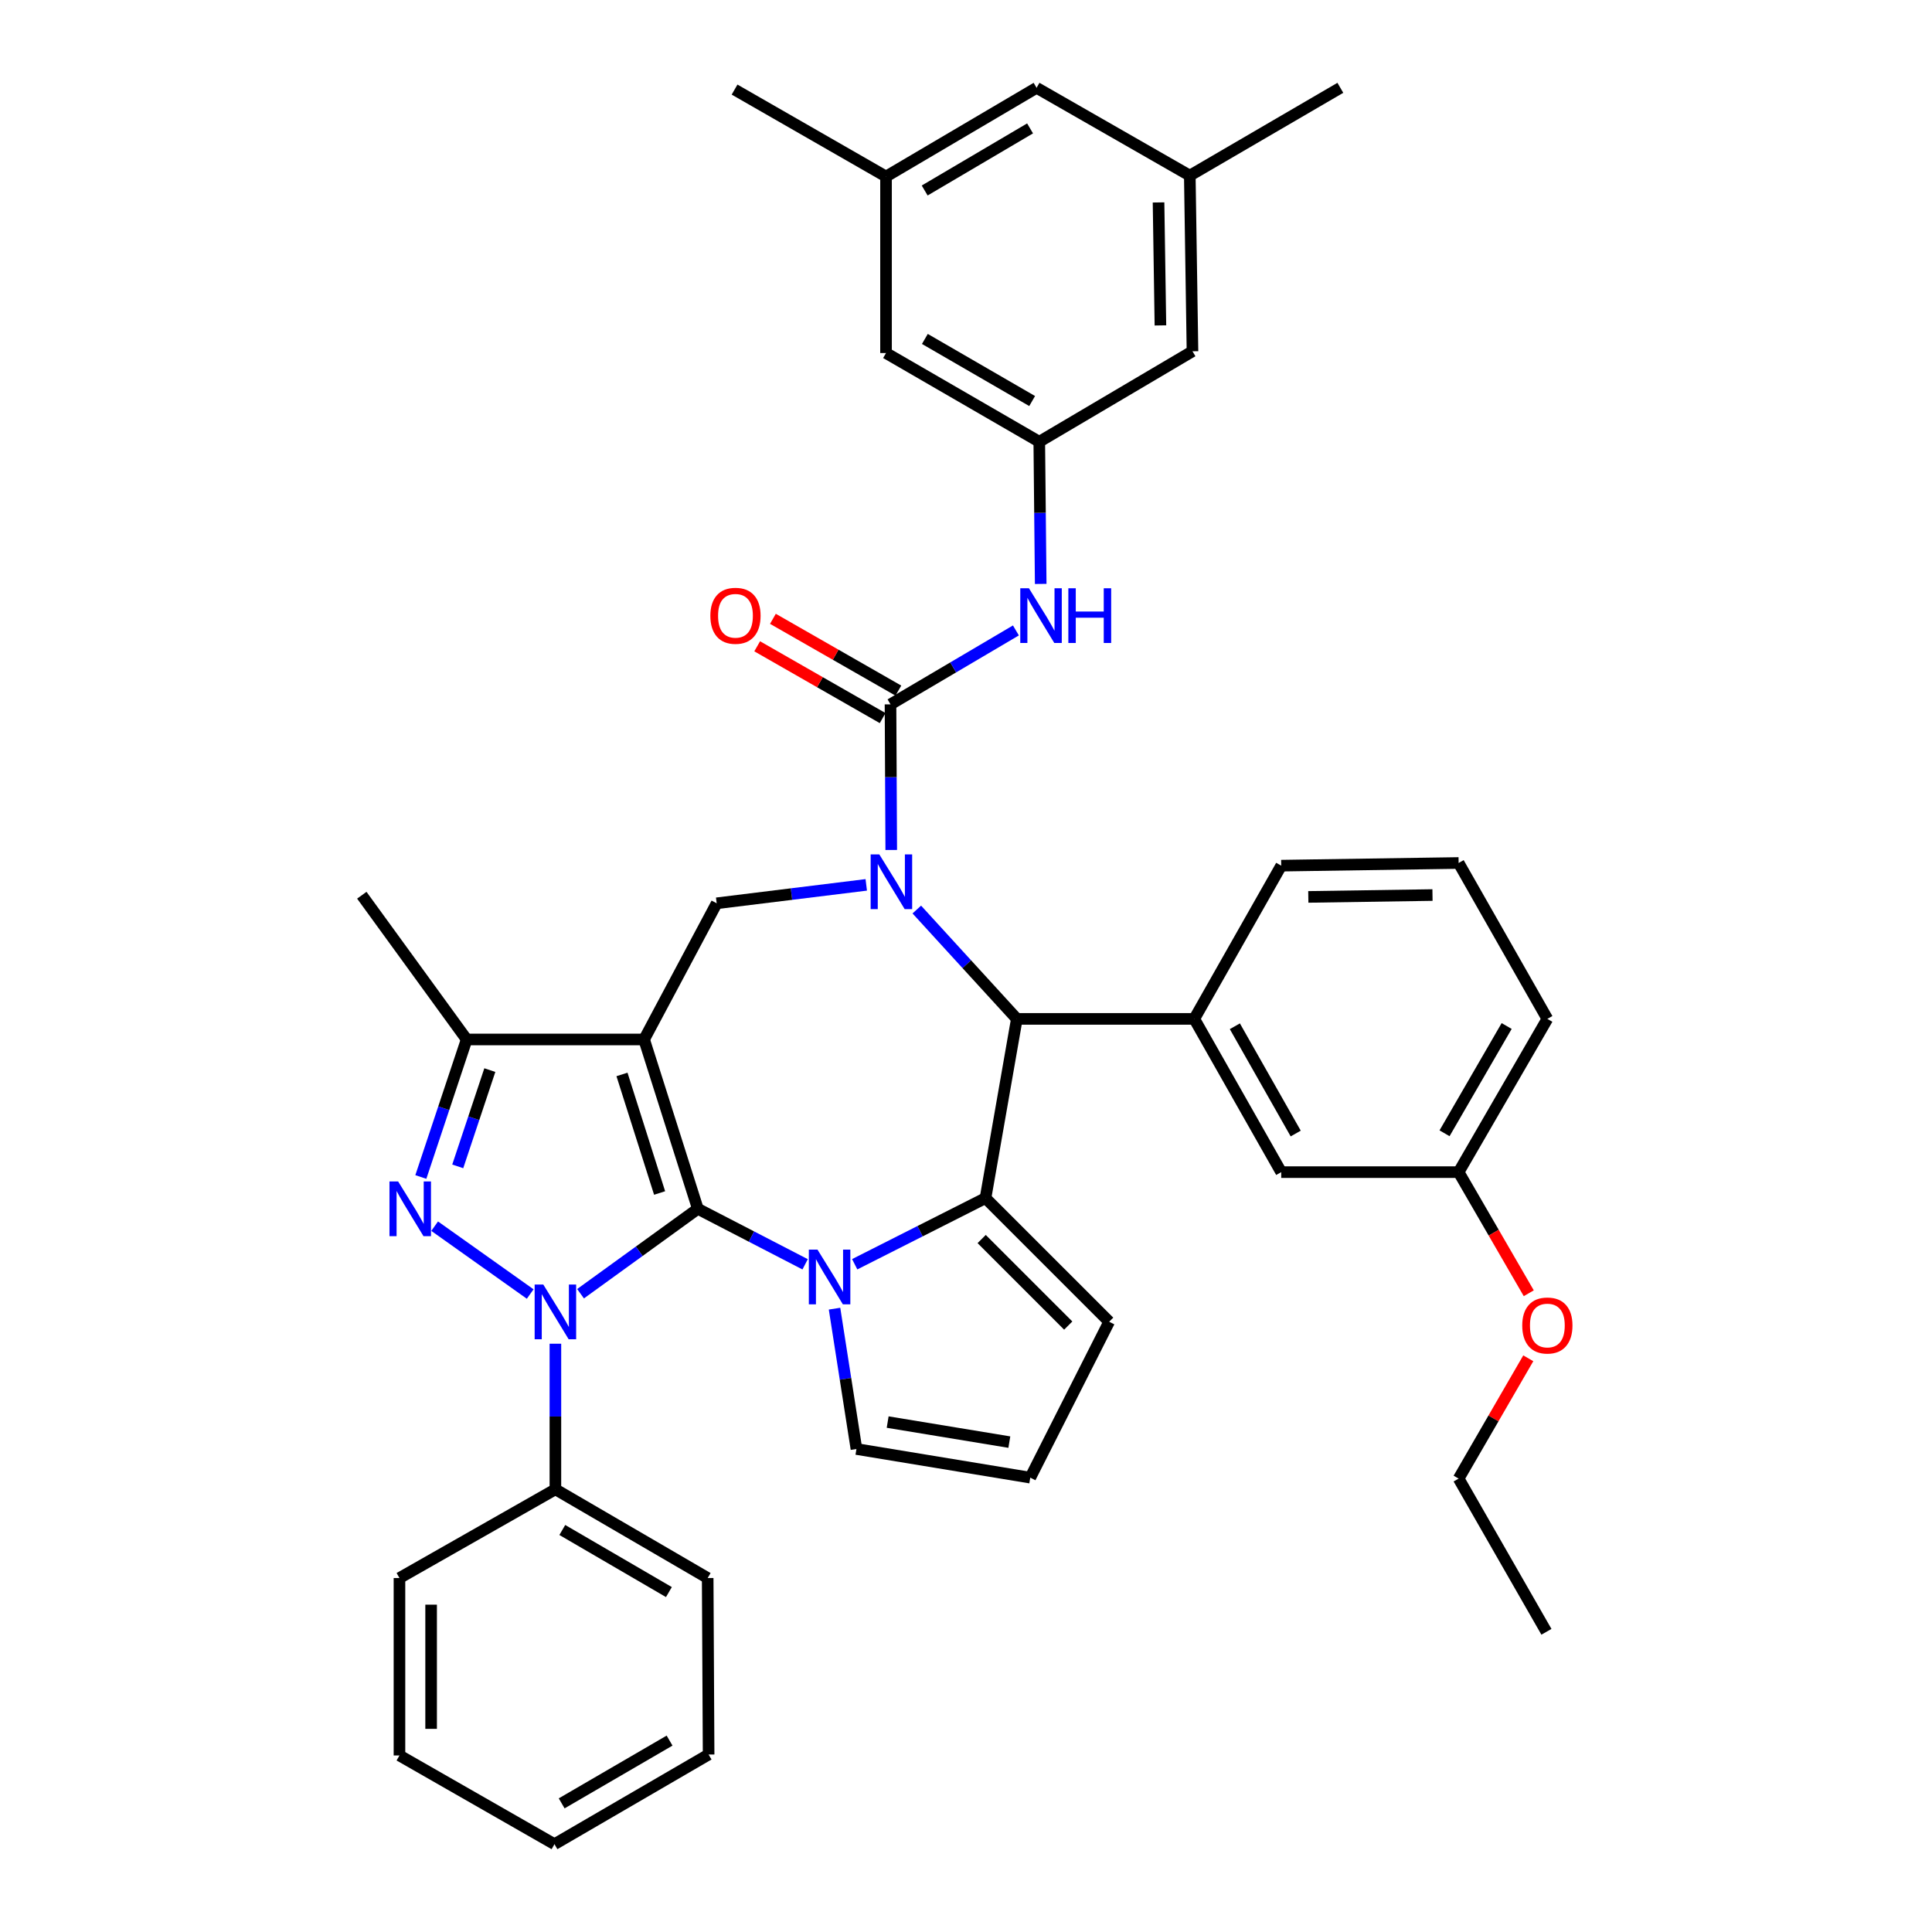 <?xml version='1.0' encoding='iso-8859-1'?>
<svg version='1.1' baseProfile='full'
              xmlns='http://www.w3.org/2000/svg'
                      xmlns:rdkit='http://www.rdkit.org/xml'
                      xmlns:xlink='http://www.w3.org/1999/xlink'
                  xml:space='preserve'
width='1000px' height='1000px' viewBox='0 0 1000 1000'>
<!-- END OF HEADER -->
<rect style='opacity:1.0;fill:#FFFFFF;stroke:none' width='1000' height='1000' x='0' y='0'> </rect>
<path class='bond-0' d='M 361.205,625.685 L 333.384,538.026' style='fill:none;fill-rule:evenodd;stroke:#000000;stroke-width:6px;stroke-linecap:butt;stroke-linejoin:miter;stroke-opacity:1' />
<path class='bond-0' d='M 341.413,617.493 L 321.938,556.132' style='fill:none;fill-rule:evenodd;stroke:#000000;stroke-width:6px;stroke-linecap:butt;stroke-linejoin:miter;stroke-opacity:1' />
<path class='bond-1' d='M 361.205,625.685 L 330.847,647.658' style='fill:none;fill-rule:evenodd;stroke:#000000;stroke-width:6px;stroke-linecap:butt;stroke-linejoin:miter;stroke-opacity:1' />
<path class='bond-1' d='M 330.847,647.658 L 300.49,669.63' style='fill:none;fill-rule:evenodd;stroke:#0000FF;stroke-width:6px;stroke-linecap:butt;stroke-linejoin:miter;stroke-opacity:1' />
<path class='bond-2' d='M 361.205,625.685 L 388.968,640.045' style='fill:none;fill-rule:evenodd;stroke:#000000;stroke-width:6px;stroke-linecap:butt;stroke-linejoin:miter;stroke-opacity:1' />
<path class='bond-2' d='M 388.968,640.045 L 416.732,654.405' style='fill:none;fill-rule:evenodd;stroke:#0000FF;stroke-width:6px;stroke-linecap:butt;stroke-linejoin:miter;stroke-opacity:1' />
<path class='bond-8' d='M 333.384,538.026 L 241.546,538.026' style='fill:none;fill-rule:evenodd;stroke:#000000;stroke-width:6px;stroke-linecap:butt;stroke-linejoin:miter;stroke-opacity:1' />
<path class='bond-9' d='M 333.384,538.026 L 370.955,467.545' style='fill:none;fill-rule:evenodd;stroke:#000000;stroke-width:6px;stroke-linecap:butt;stroke-linejoin:miter;stroke-opacity:1' />
<path class='bond-4' d='M 274.43,669.787 L 224.977,634.665' style='fill:none;fill-rule:evenodd;stroke:#0000FF;stroke-width:6px;stroke-linecap:butt;stroke-linejoin:miter;stroke-opacity:1' />
<path class='bond-15' d='M 287.474,695.506 L 287.474,733.188' style='fill:none;fill-rule:evenodd;stroke:#0000FF;stroke-width:6px;stroke-linecap:butt;stroke-linejoin:miter;stroke-opacity:1' />
<path class='bond-15' d='M 287.474,733.188 L 287.474,770.87' style='fill:none;fill-rule:evenodd;stroke:#000000;stroke-width:6px;stroke-linecap:butt;stroke-linejoin:miter;stroke-opacity:1' />
<path class='bond-5' d='M 442.392,654.377 L 476.244,637.254' style='fill:none;fill-rule:evenodd;stroke:#0000FF;stroke-width:6px;stroke-linecap:butt;stroke-linejoin:miter;stroke-opacity:1' />
<path class='bond-5' d='M 476.244,637.254 L 510.095,620.132' style='fill:none;fill-rule:evenodd;stroke:#000000;stroke-width:6px;stroke-linecap:butt;stroke-linejoin:miter;stroke-opacity:1' />
<path class='bond-12' d='M 431.953,677.366 L 437.623,713.685' style='fill:none;fill-rule:evenodd;stroke:#0000FF;stroke-width:6px;stroke-linecap:butt;stroke-linejoin:miter;stroke-opacity:1' />
<path class='bond-12' d='M 437.623,713.685 L 443.293,750.005' style='fill:none;fill-rule:evenodd;stroke:#000000;stroke-width:6px;stroke-linecap:butt;stroke-linejoin:miter;stroke-opacity:1' />
<path class='bond-3' d='M 448.373,458.007 L 409.664,462.776' style='fill:none;fill-rule:evenodd;stroke:#0000FF;stroke-width:6px;stroke-linecap:butt;stroke-linejoin:miter;stroke-opacity:1' />
<path class='bond-3' d='M 409.664,462.776 L 370.955,467.545' style='fill:none;fill-rule:evenodd;stroke:#000000;stroke-width:6px;stroke-linecap:butt;stroke-linejoin:miter;stroke-opacity:1' />
<path class='bond-6' d='M 461.307,439.947 L 461.117,402.26' style='fill:none;fill-rule:evenodd;stroke:#0000FF;stroke-width:6px;stroke-linecap:butt;stroke-linejoin:miter;stroke-opacity:1' />
<path class='bond-6' d='M 461.117,402.26 L 460.926,364.574' style='fill:none;fill-rule:evenodd;stroke:#000000;stroke-width:6px;stroke-linecap:butt;stroke-linejoin:miter;stroke-opacity:1' />
<path class='bond-41' d='M 474.535,470.773 L 500.422,499.074' style='fill:none;fill-rule:evenodd;stroke:#0000FF;stroke-width:6px;stroke-linecap:butt;stroke-linejoin:miter;stroke-opacity:1' />
<path class='bond-41' d='M 500.422,499.074 L 526.309,527.375' style='fill:none;fill-rule:evenodd;stroke:#000000;stroke-width:6px;stroke-linecap:butt;stroke-linejoin:miter;stroke-opacity:1' />
<path class='bond-39' d='M 217.822,609.215 L 229.684,573.621' style='fill:none;fill-rule:evenodd;stroke:#0000FF;stroke-width:6px;stroke-linecap:butt;stroke-linejoin:miter;stroke-opacity:1' />
<path class='bond-39' d='M 229.684,573.621 L 241.546,538.026' style='fill:none;fill-rule:evenodd;stroke:#000000;stroke-width:6px;stroke-linecap:butt;stroke-linejoin:miter;stroke-opacity:1' />
<path class='bond-39' d='M 236.926,603.718 L 245.23,578.801' style='fill:none;fill-rule:evenodd;stroke:#0000FF;stroke-width:6px;stroke-linecap:butt;stroke-linejoin:miter;stroke-opacity:1' />
<path class='bond-39' d='M 245.23,578.801 L 253.534,553.885' style='fill:none;fill-rule:evenodd;stroke:#000000;stroke-width:6px;stroke-linecap:butt;stroke-linejoin:miter;stroke-opacity:1' />
<path class='bond-7' d='M 510.095,620.132 L 526.309,527.375' style='fill:none;fill-rule:evenodd;stroke:#000000;stroke-width:6px;stroke-linecap:butt;stroke-linejoin:miter;stroke-opacity:1' />
<path class='bond-13' d='M 510.095,620.132 L 574.103,684.131' style='fill:none;fill-rule:evenodd;stroke:#000000;stroke-width:6px;stroke-linecap:butt;stroke-linejoin:miter;stroke-opacity:1' />
<path class='bond-13' d='M 508.11,641.32 L 552.916,686.119' style='fill:none;fill-rule:evenodd;stroke:#000000;stroke-width:6px;stroke-linecap:butt;stroke-linejoin:miter;stroke-opacity:1' />
<path class='bond-11' d='M 460.926,364.574 L 493.38,345.442' style='fill:none;fill-rule:evenodd;stroke:#000000;stroke-width:6px;stroke-linecap:butt;stroke-linejoin:miter;stroke-opacity:1' />
<path class='bond-11' d='M 493.38,345.442 L 525.834,326.31' style='fill:none;fill-rule:evenodd;stroke:#0000FF;stroke-width:6px;stroke-linecap:butt;stroke-linejoin:miter;stroke-opacity:1' />
<path class='bond-16' d='M 464.996,357.463 L 432.528,338.881' style='fill:none;fill-rule:evenodd;stroke:#000000;stroke-width:6px;stroke-linecap:butt;stroke-linejoin:miter;stroke-opacity:1' />
<path class='bond-16' d='M 432.528,338.881 L 400.059,320.298' style='fill:none;fill-rule:evenodd;stroke:#FF0000;stroke-width:6px;stroke-linecap:butt;stroke-linejoin:miter;stroke-opacity:1' />
<path class='bond-16' d='M 456.857,371.685 L 424.388,353.103' style='fill:none;fill-rule:evenodd;stroke:#000000;stroke-width:6px;stroke-linecap:butt;stroke-linejoin:miter;stroke-opacity:1' />
<path class='bond-16' d='M 424.388,353.103 L 391.919,334.52' style='fill:none;fill-rule:evenodd;stroke:#FF0000;stroke-width:6px;stroke-linecap:butt;stroke-linejoin:miter;stroke-opacity:1' />
<path class='bond-10' d='M 526.309,527.375 L 618.156,527.375' style='fill:none;fill-rule:evenodd;stroke:#000000;stroke-width:6px;stroke-linecap:butt;stroke-linejoin:miter;stroke-opacity:1' />
<path class='bond-26' d='M 241.546,538.026 L 187.27,463.367' style='fill:none;fill-rule:evenodd;stroke:#000000;stroke-width:6px;stroke-linecap:butt;stroke-linejoin:miter;stroke-opacity:1' />
<path class='bond-18' d='M 618.156,527.375 L 663.155,606.695' style='fill:none;fill-rule:evenodd;stroke:#000000;stroke-width:6px;stroke-linecap:butt;stroke-linejoin:miter;stroke-opacity:1' />
<path class='bond-18' d='M 639.158,531.187 L 670.658,586.711' style='fill:none;fill-rule:evenodd;stroke:#000000;stroke-width:6px;stroke-linecap:butt;stroke-linejoin:miter;stroke-opacity:1' />
<path class='bond-25' d='M 618.156,527.375 L 663.155,448.064' style='fill:none;fill-rule:evenodd;stroke:#000000;stroke-width:6px;stroke-linecap:butt;stroke-linejoin:miter;stroke-opacity:1' />
<path class='bond-14' d='M 538.669,302.236 L 538.297,265.442' style='fill:none;fill-rule:evenodd;stroke:#0000FF;stroke-width:6px;stroke-linecap:butt;stroke-linejoin:miter;stroke-opacity:1' />
<path class='bond-14' d='M 538.297,265.442 L 537.925,228.647' style='fill:none;fill-rule:evenodd;stroke:#000000;stroke-width:6px;stroke-linecap:butt;stroke-linejoin:miter;stroke-opacity:1' />
<path class='bond-17' d='M 443.293,750.005 L 533.264,764.825' style='fill:none;fill-rule:evenodd;stroke:#000000;stroke-width:6px;stroke-linecap:butt;stroke-linejoin:miter;stroke-opacity:1' />
<path class='bond-17' d='M 459.452,736.059 L 522.432,746.434' style='fill:none;fill-rule:evenodd;stroke:#000000;stroke-width:6px;stroke-linecap:butt;stroke-linejoin:miter;stroke-opacity:1' />
<path class='bond-40' d='M 574.103,684.131 L 533.264,764.825' style='fill:none;fill-rule:evenodd;stroke:#000000;stroke-width:6px;stroke-linecap:butt;stroke-linejoin:miter;stroke-opacity:1' />
<path class='bond-21' d='M 537.925,228.647 L 617.227,181.818' style='fill:none;fill-rule:evenodd;stroke:#000000;stroke-width:6px;stroke-linecap:butt;stroke-linejoin:miter;stroke-opacity:1' />
<path class='bond-22' d='M 537.925,228.647 L 458.605,182.729' style='fill:none;fill-rule:evenodd;stroke:#000000;stroke-width:6px;stroke-linecap:butt;stroke-linejoin:miter;stroke-opacity:1' />
<path class='bond-22' d='M 534.237,207.578 L 478.713,175.435' style='fill:none;fill-rule:evenodd;stroke:#000000;stroke-width:6px;stroke-linecap:butt;stroke-linejoin:miter;stroke-opacity:1' />
<path class='bond-29' d='M 287.474,770.87 L 366.294,816.789' style='fill:none;fill-rule:evenodd;stroke:#000000;stroke-width:6px;stroke-linecap:butt;stroke-linejoin:miter;stroke-opacity:1' />
<path class='bond-29' d='M 291.048,791.917 L 346.222,824.06' style='fill:none;fill-rule:evenodd;stroke:#000000;stroke-width:6px;stroke-linecap:butt;stroke-linejoin:miter;stroke-opacity:1' />
<path class='bond-30' d='M 287.474,770.87 L 206.761,816.789' style='fill:none;fill-rule:evenodd;stroke:#000000;stroke-width:6px;stroke-linecap:butt;stroke-linejoin:miter;stroke-opacity:1' />
<path class='bond-24' d='M 663.155,606.695 L 754.983,606.695' style='fill:none;fill-rule:evenodd;stroke:#000000;stroke-width:6px;stroke-linecap:butt;stroke-linejoin:miter;stroke-opacity:1' />
<path class='bond-19' d='M 615.834,90.891 L 617.227,181.818' style='fill:none;fill-rule:evenodd;stroke:#000000;stroke-width:6px;stroke-linecap:butt;stroke-linejoin:miter;stroke-opacity:1' />
<path class='bond-19' d='M 599.658,104.781 L 600.633,168.43' style='fill:none;fill-rule:evenodd;stroke:#000000;stroke-width:6px;stroke-linecap:butt;stroke-linejoin:miter;stroke-opacity:1' />
<path class='bond-32' d='M 615.834,90.891 L 693.761,45.455' style='fill:none;fill-rule:evenodd;stroke:#000000;stroke-width:6px;stroke-linecap:butt;stroke-linejoin:miter;stroke-opacity:1' />
<path class='bond-44' d='M 615.834,90.891 L 536.532,45.455' style='fill:none;fill-rule:evenodd;stroke:#000000;stroke-width:6px;stroke-linecap:butt;stroke-linejoin:miter;stroke-opacity:1' />
<path class='bond-20' d='M 458.605,91.373 L 458.605,182.729' style='fill:none;fill-rule:evenodd;stroke:#000000;stroke-width:6px;stroke-linecap:butt;stroke-linejoin:miter;stroke-opacity:1' />
<path class='bond-23' d='M 458.605,91.373 L 536.532,45.455' style='fill:none;fill-rule:evenodd;stroke:#000000;stroke-width:6px;stroke-linecap:butt;stroke-linejoin:miter;stroke-opacity:1' />
<path class='bond-23' d='M 478.613,98.603 L 533.162,66.46' style='fill:none;fill-rule:evenodd;stroke:#000000;stroke-width:6px;stroke-linecap:butt;stroke-linejoin:miter;stroke-opacity:1' />
<path class='bond-31' d='M 458.605,91.373 L 380.213,46.374' style='fill:none;fill-rule:evenodd;stroke:#000000;stroke-width:6px;stroke-linecap:butt;stroke-linejoin:miter;stroke-opacity:1' />
<path class='bond-27' d='M 754.983,606.695 L 773.137,638.04' style='fill:none;fill-rule:evenodd;stroke:#000000;stroke-width:6px;stroke-linecap:butt;stroke-linejoin:miter;stroke-opacity:1' />
<path class='bond-27' d='M 773.137,638.04 L 791.291,669.386' style='fill:none;fill-rule:evenodd;stroke:#FF0000;stroke-width:6px;stroke-linecap:butt;stroke-linejoin:miter;stroke-opacity:1' />
<path class='bond-43' d='M 754.983,606.695 L 800.911,527.375' style='fill:none;fill-rule:evenodd;stroke:#000000;stroke-width:6px;stroke-linecap:butt;stroke-linejoin:miter;stroke-opacity:1' />
<path class='bond-43' d='M 747.692,586.586 L 779.841,531.062' style='fill:none;fill-rule:evenodd;stroke:#000000;stroke-width:6px;stroke-linecap:butt;stroke-linejoin:miter;stroke-opacity:1' />
<path class='bond-28' d='M 663.155,448.064 L 754.983,446.68' style='fill:none;fill-rule:evenodd;stroke:#000000;stroke-width:6px;stroke-linecap:butt;stroke-linejoin:miter;stroke-opacity:1' />
<path class='bond-28' d='M 677.176,464.241 L 741.456,463.272' style='fill:none;fill-rule:evenodd;stroke:#000000;stroke-width:6px;stroke-linecap:butt;stroke-linejoin:miter;stroke-opacity:1' />
<path class='bond-34' d='M 791.038,703.048 L 773.011,734.183' style='fill:none;fill-rule:evenodd;stroke:#FF0000;stroke-width:6px;stroke-linecap:butt;stroke-linejoin:miter;stroke-opacity:1' />
<path class='bond-34' d='M 773.011,734.183 L 754.983,765.317' style='fill:none;fill-rule:evenodd;stroke:#000000;stroke-width:6px;stroke-linecap:butt;stroke-linejoin:miter;stroke-opacity:1' />
<path class='bond-33' d='M 754.983,446.68 L 800.911,527.375' style='fill:none;fill-rule:evenodd;stroke:#000000;stroke-width:6px;stroke-linecap:butt;stroke-linejoin:miter;stroke-opacity:1' />
<path class='bond-36' d='M 366.294,816.789 L 366.776,908.135' style='fill:none;fill-rule:evenodd;stroke:#000000;stroke-width:6px;stroke-linecap:butt;stroke-linejoin:miter;stroke-opacity:1' />
<path class='bond-37' d='M 206.761,816.789 L 206.761,908.627' style='fill:none;fill-rule:evenodd;stroke:#000000;stroke-width:6px;stroke-linecap:butt;stroke-linejoin:miter;stroke-opacity:1' />
<path class='bond-37' d='M 223.148,830.565 L 223.148,894.851' style='fill:none;fill-rule:evenodd;stroke:#000000;stroke-width:6px;stroke-linecap:butt;stroke-linejoin:miter;stroke-opacity:1' />
<path class='bond-35' d='M 754.983,765.317 L 800.429,844.619' style='fill:none;fill-rule:evenodd;stroke:#000000;stroke-width:6px;stroke-linecap:butt;stroke-linejoin:miter;stroke-opacity:1' />
<path class='bond-42' d='M 366.776,908.135 L 286.992,954.545' style='fill:none;fill-rule:evenodd;stroke:#000000;stroke-width:6px;stroke-linecap:butt;stroke-linejoin:miter;stroke-opacity:1' />
<path class='bond-42' d='M 346.569,900.932 L 290.72,933.419' style='fill:none;fill-rule:evenodd;stroke:#000000;stroke-width:6px;stroke-linecap:butt;stroke-linejoin:miter;stroke-opacity:1' />
<path class='bond-38' d='M 206.761,908.627 L 286.992,954.545' style='fill:none;fill-rule:evenodd;stroke:#000000;stroke-width:6px;stroke-linecap:butt;stroke-linejoin:miter;stroke-opacity:1' />
<path  class='atom-2' d='M 281.214 664.891
L 290.494 679.891
Q 291.414 681.371, 292.894 684.051
Q 294.374 686.731, 294.454 686.891
L 294.454 664.891
L 298.214 664.891
L 298.214 693.211
L 294.334 693.211
L 284.374 676.811
Q 283.214 674.891, 281.974 672.691
Q 280.774 670.491, 280.414 669.811
L 280.414 693.211
L 276.734 693.211
L 276.734 664.891
L 281.214 664.891
' fill='#0000FF'/>
<path  class='atom-3' d='M 423.131 646.793
L 432.411 661.793
Q 433.331 663.273, 434.811 665.953
Q 436.291 668.633, 436.371 668.793
L 436.371 646.793
L 440.131 646.793
L 440.131 675.113
L 436.251 675.113
L 426.291 658.713
Q 425.131 656.793, 423.891 654.593
Q 422.691 652.393, 422.331 651.713
L 422.331 675.113
L 418.651 675.113
L 418.651 646.793
L 423.131 646.793
' fill='#0000FF'/>
<path  class='atom-4' d='M 455.131 442.243
L 464.411 457.243
Q 465.331 458.723, 466.811 461.403
Q 468.291 464.083, 468.371 464.243
L 468.371 442.243
L 472.131 442.243
L 472.131 470.563
L 468.251 470.563
L 458.291 454.163
Q 457.131 452.243, 455.891 450.043
Q 454.691 447.843, 454.331 447.163
L 454.331 470.563
L 450.651 470.563
L 450.651 442.243
L 455.131 442.243
' fill='#0000FF'/>
<path  class='atom-5' d='M 206.073 611.525
L 215.353 626.525
Q 216.273 628.005, 217.753 630.685
Q 219.233 633.365, 219.313 633.525
L 219.313 611.525
L 223.073 611.525
L 223.073 639.845
L 219.193 639.845
L 209.233 623.445
Q 208.073 621.525, 206.833 619.325
Q 205.633 617.125, 205.273 616.445
L 205.273 639.845
L 201.593 639.845
L 201.593 611.525
L 206.073 611.525
' fill='#0000FF'/>
<path  class='atom-12' d='M 532.575 304.486
L 541.855 319.486
Q 542.775 320.966, 544.255 323.646
Q 545.735 326.326, 545.815 326.486
L 545.815 304.486
L 549.575 304.486
L 549.575 332.806
L 545.695 332.806
L 535.735 316.406
Q 534.575 314.486, 533.335 312.286
Q 532.135 310.086, 531.775 309.406
L 531.775 332.806
L 528.095 332.806
L 528.095 304.486
L 532.575 304.486
' fill='#0000FF'/>
<path  class='atom-12' d='M 552.975 304.486
L 556.815 304.486
L 556.815 316.526
L 571.295 316.526
L 571.295 304.486
L 575.135 304.486
L 575.135 332.806
L 571.295 332.806
L 571.295 319.726
L 556.815 319.726
L 556.815 332.806
L 552.975 332.806
L 552.975 304.486
' fill='#0000FF'/>
<path  class='atom-17' d='M 367.678 318.726
Q 367.678 311.926, 371.038 308.126
Q 374.398 304.326, 380.678 304.326
Q 386.958 304.326, 390.318 308.126
Q 393.678 311.926, 393.678 318.726
Q 393.678 325.606, 390.278 329.526
Q 386.878 333.406, 380.678 333.406
Q 374.438 333.406, 371.038 329.526
Q 367.678 325.646, 367.678 318.726
M 380.678 330.206
Q 384.998 330.206, 387.318 327.326
Q 389.678 324.406, 389.678 318.726
Q 389.678 313.166, 387.318 310.366
Q 384.998 307.526, 380.678 307.526
Q 376.358 307.526, 373.998 310.326
Q 371.678 313.126, 371.678 318.726
Q 371.678 324.446, 373.998 327.326
Q 376.358 330.206, 380.678 330.206
' fill='#FF0000'/>
<path  class='atom-28' d='M 787.911 686.077
Q 787.911 679.277, 791.271 675.477
Q 794.631 671.677, 800.911 671.677
Q 807.191 671.677, 810.551 675.477
Q 813.911 679.277, 813.911 686.077
Q 813.911 692.957, 810.511 696.877
Q 807.111 700.757, 800.911 700.757
Q 794.671 700.757, 791.271 696.877
Q 787.911 692.997, 787.911 686.077
M 800.911 697.557
Q 805.231 697.557, 807.551 694.677
Q 809.911 691.757, 809.911 686.077
Q 809.911 680.517, 807.551 677.717
Q 805.231 674.877, 800.911 674.877
Q 796.591 674.877, 794.231 677.677
Q 791.911 680.477, 791.911 686.077
Q 791.911 691.797, 794.231 694.677
Q 796.591 697.557, 800.911 697.557
' fill='#FF0000'/>
</svg>
